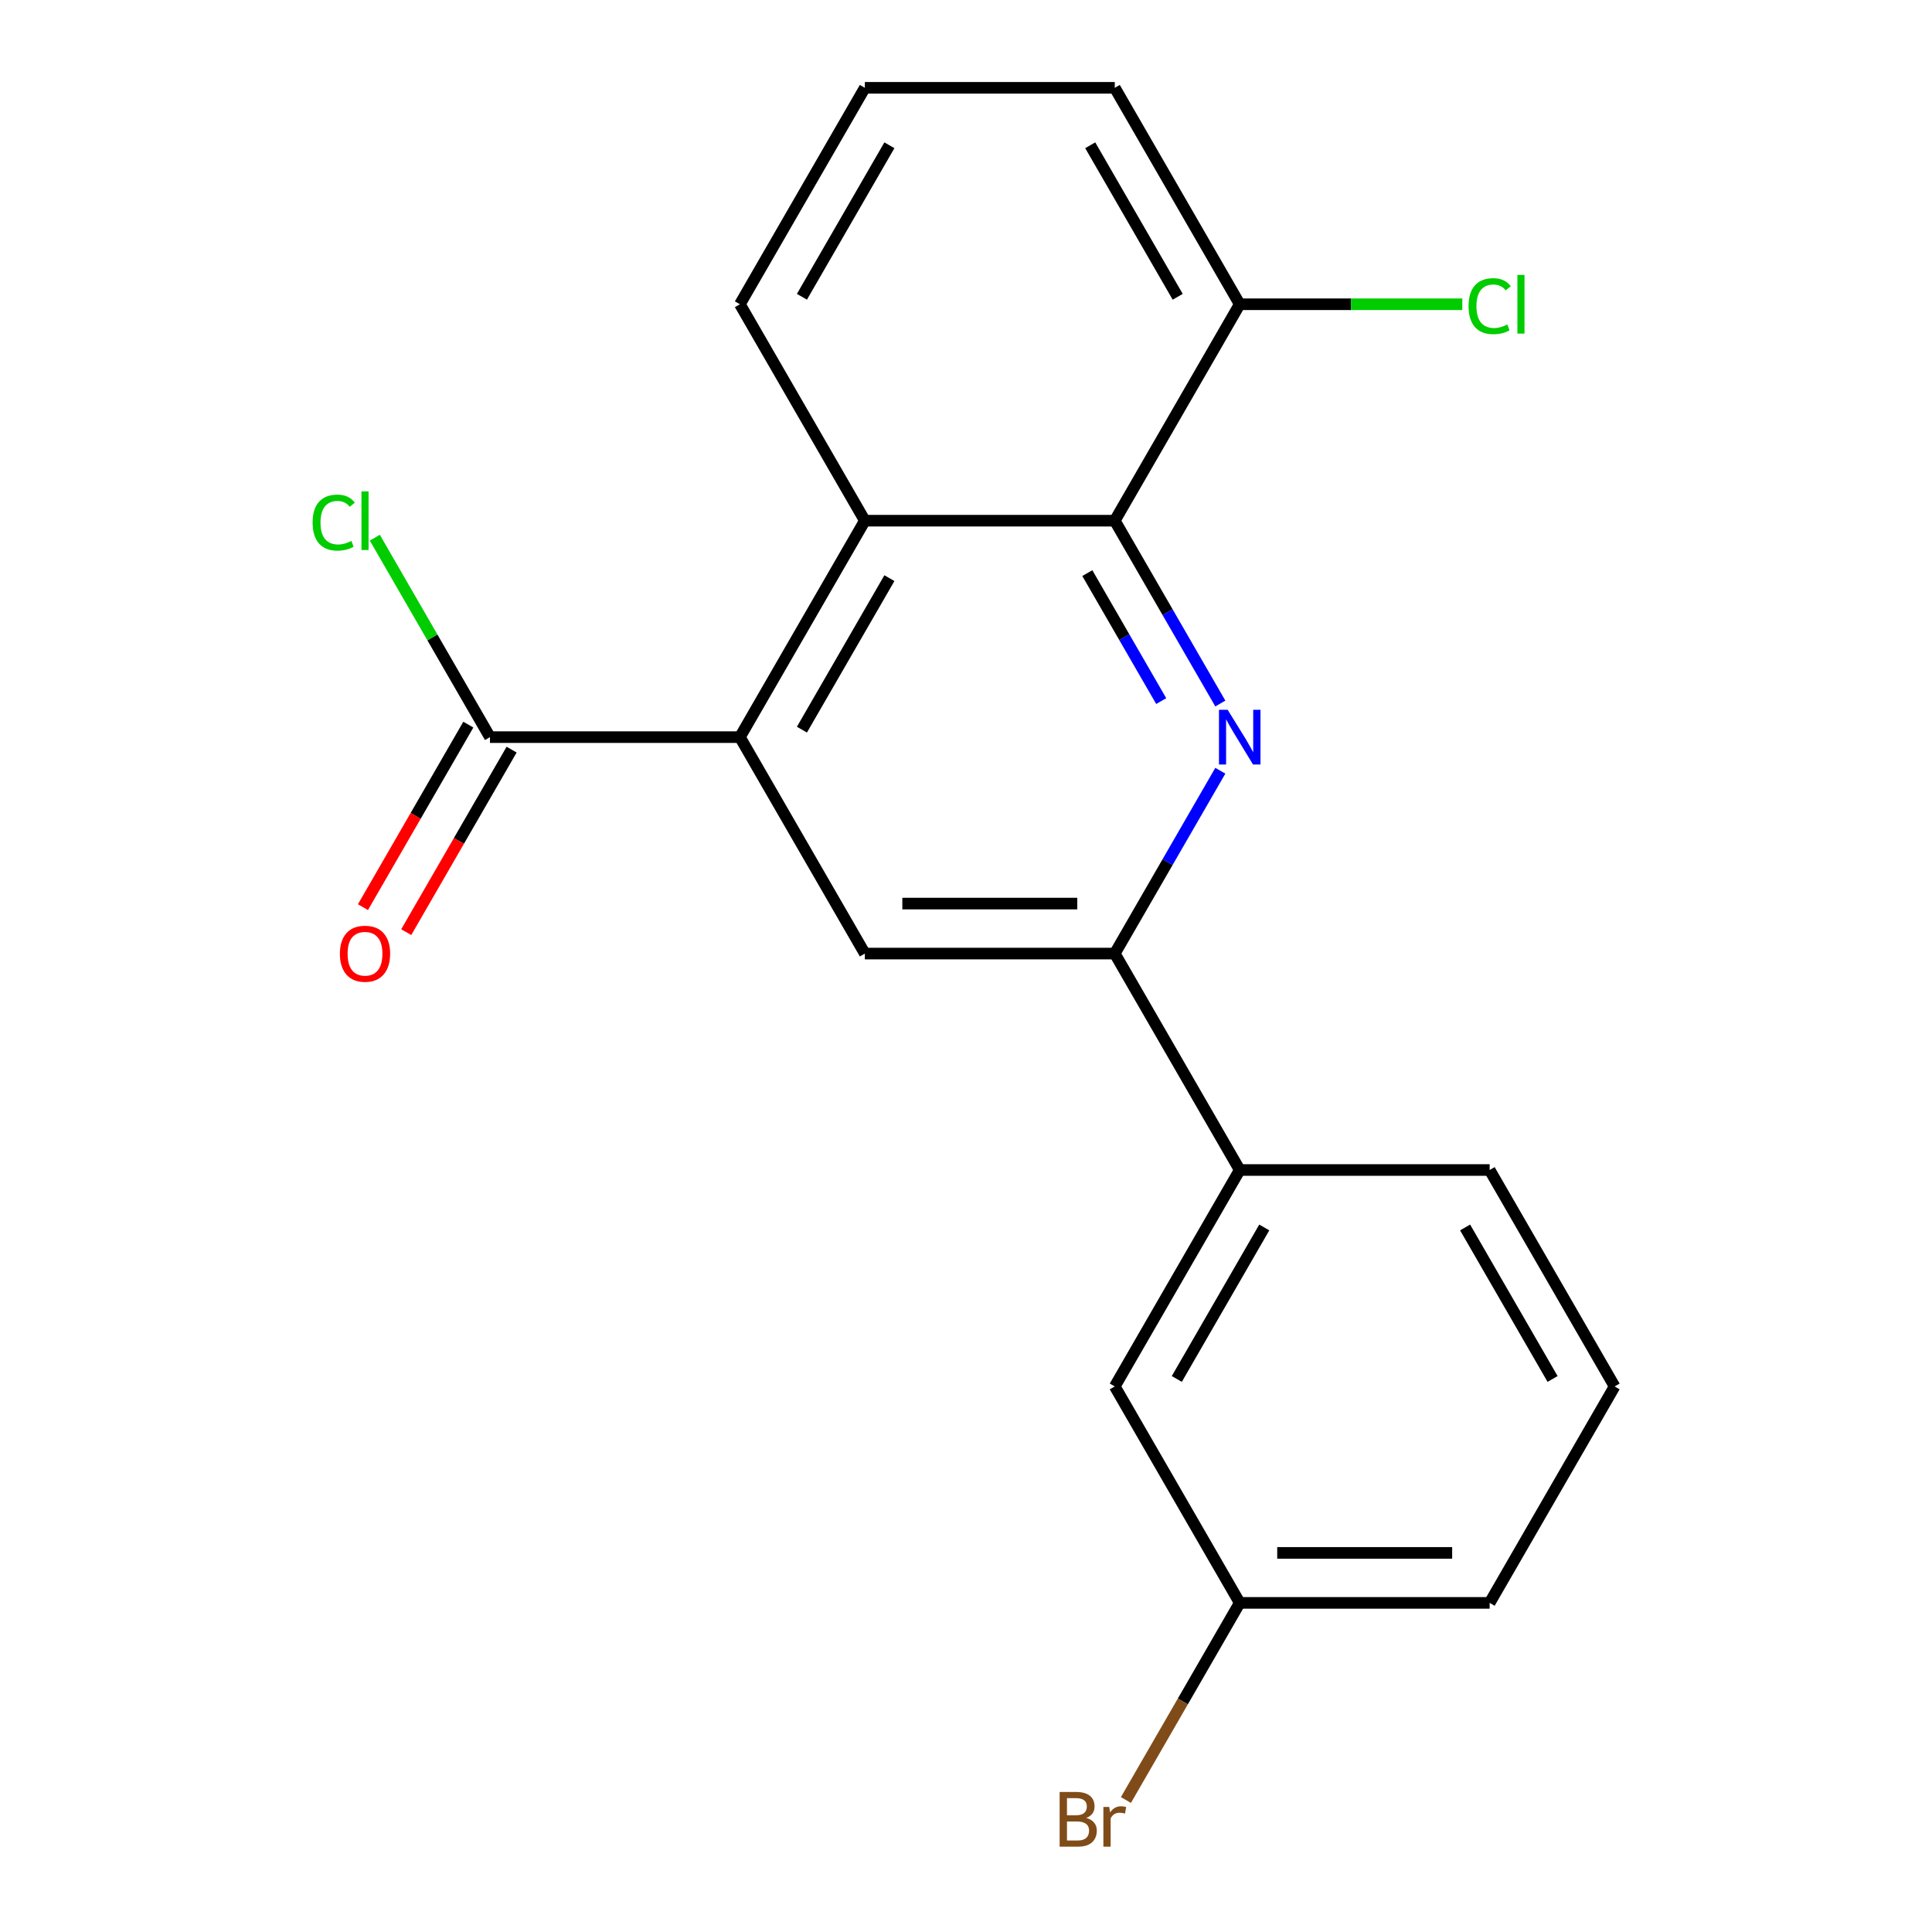 <?xml version='1.0' encoding='iso-8859-1'?>
<svg version='1.1' baseProfile='full'
              xmlns='http://www.w3.org/2000/svg'
                      xmlns:rdkit='http://www.rdkit.org/xml'
                      xmlns:xlink='http://www.w3.org/1999/xlink'
                  xml:space='preserve'
width='1000px' height='1000px' viewBox='0 0 1000 1000'>
<!-- END OF HEADER -->
<rect style='opacity:1.0;fill:#FFFFFF;stroke:none' width='1000' height='1000' x='0' y='0'> </rect>
<path class='bond-1' d='M 631.641,364.143 L 604.322,316.827' style='fill:none;fill-rule:evenodd;stroke:#0000FF;stroke-width:6px;stroke-linecap:butt;stroke-linejoin:miter;stroke-opacity:1' />
<path class='bond-1' d='M 604.322,316.827 L 577.004,269.51' style='fill:none;fill-rule:evenodd;stroke:#000000;stroke-width:6px;stroke-linecap:butt;stroke-linejoin:miter;stroke-opacity:1' />
<path class='bond-1' d='M 601.04,362.884 L 581.917,329.762' style='fill:none;fill-rule:evenodd;stroke:#0000FF;stroke-width:6px;stroke-linecap:butt;stroke-linejoin:miter;stroke-opacity:1' />
<path class='bond-1' d='M 581.917,329.762 L 562.794,296.641' style='fill:none;fill-rule:evenodd;stroke:#000000;stroke-width:6px;stroke-linecap:butt;stroke-linejoin:miter;stroke-opacity:1' />
<path class='bond-2' d='M 631.641,398.931 L 604.322,446.248' style='fill:none;fill-rule:evenodd;stroke:#0000FF;stroke-width:6px;stroke-linecap:butt;stroke-linejoin:miter;stroke-opacity:1' />
<path class='bond-2' d='M 604.322,446.248 L 577.004,493.565' style='fill:none;fill-rule:evenodd;stroke:#000000;stroke-width:6px;stroke-linecap:butt;stroke-linejoin:miter;stroke-opacity:1' />
<path class='bond-0' d='M 382.967,381.537 L 447.646,493.565' style='fill:none;fill-rule:evenodd;stroke:#000000;stroke-width:6px;stroke-linecap:butt;stroke-linejoin:miter;stroke-opacity:1' />
<path class='bond-5' d='M 382.967,381.537 L 253.608,381.537' style='fill:none;fill-rule:evenodd;stroke:#000000;stroke-width:6px;stroke-linecap:butt;stroke-linejoin:miter;stroke-opacity:1' />
<path class='bond-20' d='M 382.967,381.537 L 447.646,269.51' style='fill:none;fill-rule:evenodd;stroke:#000000;stroke-width:6px;stroke-linecap:butt;stroke-linejoin:miter;stroke-opacity:1' />
<path class='bond-20' d='M 415.074,377.669 L 460.349,299.25' style='fill:none;fill-rule:evenodd;stroke:#000000;stroke-width:6px;stroke-linecap:butt;stroke-linejoin:miter;stroke-opacity:1' />
<path class='bond-3' d='M 577.004,269.51 L 447.646,269.51' style='fill:none;fill-rule:evenodd;stroke:#000000;stroke-width:6px;stroke-linecap:butt;stroke-linejoin:miter;stroke-opacity:1' />
<path class='bond-7' d='M 577.004,269.51 L 641.683,157.482' style='fill:none;fill-rule:evenodd;stroke:#000000;stroke-width:6px;stroke-linecap:butt;stroke-linejoin:miter;stroke-opacity:1' />
<path class='bond-4' d='M 577.004,493.565 L 447.646,493.565' style='fill:none;fill-rule:evenodd;stroke:#000000;stroke-width:6px;stroke-linecap:butt;stroke-linejoin:miter;stroke-opacity:1' />
<path class='bond-4' d='M 557.6,467.693 L 467.049,467.693' style='fill:none;fill-rule:evenodd;stroke:#000000;stroke-width:6px;stroke-linecap:butt;stroke-linejoin:miter;stroke-opacity:1' />
<path class='bond-6' d='M 577.004,493.565 L 641.683,605.592' style='fill:none;fill-rule:evenodd;stroke:#000000;stroke-width:6px;stroke-linecap:butt;stroke-linejoin:miter;stroke-opacity:1' />
<path class='bond-14' d='M 447.646,269.51 L 382.967,157.482' style='fill:none;fill-rule:evenodd;stroke:#000000;stroke-width:6px;stroke-linecap:butt;stroke-linejoin:miter;stroke-opacity:1' />
<path class='bond-8' d='M 242.405,375.069 L 215.133,422.306' style='fill:none;fill-rule:evenodd;stroke:#000000;stroke-width:6px;stroke-linecap:butt;stroke-linejoin:miter;stroke-opacity:1' />
<path class='bond-8' d='M 215.133,422.306 L 187.861,469.543' style='fill:none;fill-rule:evenodd;stroke:#FF0000;stroke-width:6px;stroke-linecap:butt;stroke-linejoin:miter;stroke-opacity:1' />
<path class='bond-8' d='M 264.811,388.005 L 237.539,435.242' style='fill:none;fill-rule:evenodd;stroke:#000000;stroke-width:6px;stroke-linecap:butt;stroke-linejoin:miter;stroke-opacity:1' />
<path class='bond-8' d='M 237.539,435.242 L 210.267,482.479' style='fill:none;fill-rule:evenodd;stroke:#FF0000;stroke-width:6px;stroke-linecap:butt;stroke-linejoin:miter;stroke-opacity:1' />
<path class='bond-10' d='M 253.608,381.537 L 223.806,329.918' style='fill:none;fill-rule:evenodd;stroke:#000000;stroke-width:6px;stroke-linecap:butt;stroke-linejoin:miter;stroke-opacity:1' />
<path class='bond-10' d='M 223.806,329.918 L 194.003,278.298' style='fill:none;fill-rule:evenodd;stroke:#00CC00;stroke-width:6px;stroke-linecap:butt;stroke-linejoin:miter;stroke-opacity:1' />
<path class='bond-9' d='M 641.683,605.592 L 577.004,717.62' style='fill:none;fill-rule:evenodd;stroke:#000000;stroke-width:6px;stroke-linecap:butt;stroke-linejoin:miter;stroke-opacity:1' />
<path class='bond-9' d='M 654.387,635.332 L 609.111,713.752' style='fill:none;fill-rule:evenodd;stroke:#000000;stroke-width:6px;stroke-linecap:butt;stroke-linejoin:miter;stroke-opacity:1' />
<path class='bond-15' d='M 641.683,605.592 L 771.041,605.592' style='fill:none;fill-rule:evenodd;stroke:#000000;stroke-width:6px;stroke-linecap:butt;stroke-linejoin:miter;stroke-opacity:1' />
<path class='bond-12' d='M 641.683,157.482 L 699.285,157.482' style='fill:none;fill-rule:evenodd;stroke:#000000;stroke-width:6px;stroke-linecap:butt;stroke-linejoin:miter;stroke-opacity:1' />
<path class='bond-12' d='M 699.285,157.482 L 756.888,157.482' style='fill:none;fill-rule:evenodd;stroke:#00CC00;stroke-width:6px;stroke-linecap:butt;stroke-linejoin:miter;stroke-opacity:1' />
<path class='bond-18' d='M 641.683,157.482 L 577.004,45.455' style='fill:none;fill-rule:evenodd;stroke:#000000;stroke-width:6px;stroke-linecap:butt;stroke-linejoin:miter;stroke-opacity:1' />
<path class='bond-18' d='M 609.576,153.614 L 564.3,75.195' style='fill:none;fill-rule:evenodd;stroke:#000000;stroke-width:6px;stroke-linecap:butt;stroke-linejoin:miter;stroke-opacity:1' />
<path class='bond-11' d='M 577.004,717.62 L 641.683,829.648' style='fill:none;fill-rule:evenodd;stroke:#000000;stroke-width:6px;stroke-linecap:butt;stroke-linejoin:miter;stroke-opacity:1' />
<path class='bond-13' d='M 641.683,829.648 L 612.229,880.664' style='fill:none;fill-rule:evenodd;stroke:#000000;stroke-width:6px;stroke-linecap:butt;stroke-linejoin:miter;stroke-opacity:1' />
<path class='bond-13' d='M 612.229,880.664 L 582.774,931.681' style='fill:none;fill-rule:evenodd;stroke:#7F4C19;stroke-width:6px;stroke-linecap:butt;stroke-linejoin:miter;stroke-opacity:1' />
<path class='bond-22' d='M 641.683,829.648 L 771.041,829.648' style='fill:none;fill-rule:evenodd;stroke:#000000;stroke-width:6px;stroke-linecap:butt;stroke-linejoin:miter;stroke-opacity:1' />
<path class='bond-22' d='M 661.087,803.776 L 751.638,803.776' style='fill:none;fill-rule:evenodd;stroke:#000000;stroke-width:6px;stroke-linecap:butt;stroke-linejoin:miter;stroke-opacity:1' />
<path class='bond-21' d='M 382.967,157.482 L 447.646,45.455' style='fill:none;fill-rule:evenodd;stroke:#000000;stroke-width:6px;stroke-linecap:butt;stroke-linejoin:miter;stroke-opacity:1' />
<path class='bond-21' d='M 415.074,153.614 L 460.349,75.195' style='fill:none;fill-rule:evenodd;stroke:#000000;stroke-width:6px;stroke-linecap:butt;stroke-linejoin:miter;stroke-opacity:1' />
<path class='bond-17' d='M 771.041,605.592 L 835.721,717.62' style='fill:none;fill-rule:evenodd;stroke:#000000;stroke-width:6px;stroke-linecap:butt;stroke-linejoin:miter;stroke-opacity:1' />
<path class='bond-17' d='M 758.338,635.332 L 803.613,713.752' style='fill:none;fill-rule:evenodd;stroke:#000000;stroke-width:6px;stroke-linecap:butt;stroke-linejoin:miter;stroke-opacity:1' />
<path class='bond-16' d='M 447.646,45.455 L 577.004,45.455' style='fill:none;fill-rule:evenodd;stroke:#000000;stroke-width:6px;stroke-linecap:butt;stroke-linejoin:miter;stroke-opacity:1' />
<path class='bond-19' d='M 835.721,717.62 L 771.041,829.648' style='fill:none;fill-rule:evenodd;stroke:#000000;stroke-width:6px;stroke-linecap:butt;stroke-linejoin:miter;stroke-opacity:1' />
<path  class='atom-0' d='M 635.423 367.377
L 644.703 382.377
Q 645.623 383.857, 647.103 386.537
Q 648.583 389.217, 648.663 389.377
L 648.663 367.377
L 652.423 367.377
L 652.423 395.697
L 648.543 395.697
L 638.583 379.297
Q 637.423 377.377, 636.183 375.177
Q 634.983 372.977, 634.623 372.297
L 634.623 395.697
L 630.943 395.697
L 630.943 367.377
L 635.423 367.377
' fill='#0000FF'/>
<path  class='atom-9' d='M 175.929 493.645
Q 175.929 486.845, 179.289 483.045
Q 182.649 479.245, 188.929 479.245
Q 195.209 479.245, 198.569 483.045
Q 201.929 486.845, 201.929 493.645
Q 201.929 500.525, 198.529 504.445
Q 195.129 508.325, 188.929 508.325
Q 182.689 508.325, 179.289 504.445
Q 175.929 500.565, 175.929 493.645
M 188.929 505.125
Q 193.249 505.125, 195.569 502.245
Q 197.929 499.325, 197.929 493.645
Q 197.929 488.085, 195.569 485.285
Q 193.249 482.445, 188.929 482.445
Q 184.609 482.445, 182.249 485.245
Q 179.929 488.045, 179.929 493.645
Q 179.929 499.365, 182.249 502.245
Q 184.609 505.125, 188.929 505.125
' fill='#FF0000'/>
<path  class='atom-11' d='M 161.809 270.49
Q 161.809 263.45, 165.089 259.77
Q 168.409 256.05, 174.689 256.05
Q 180.529 256.05, 183.649 260.17
L 181.009 262.33
Q 178.729 259.33, 174.689 259.33
Q 170.409 259.33, 168.129 262.21
Q 165.889 265.05, 165.889 270.49
Q 165.889 276.09, 168.209 278.97
Q 170.569 281.85, 175.129 281.85
Q 178.249 281.85, 181.889 279.97
L 183.009 282.97
Q 181.529 283.93, 179.289 284.49
Q 177.049 285.05, 174.569 285.05
Q 168.409 285.05, 165.089 281.29
Q 161.809 277.53, 161.809 270.49
' fill='#00CC00'/>
<path  class='atom-11' d='M 187.089 254.33
L 190.769 254.33
L 190.769 284.69
L 187.089 284.69
L 187.089 254.33
' fill='#00CC00'/>
<path  class='atom-13' d='M 760.121 158.462
Q 760.121 151.422, 763.401 147.742
Q 766.721 144.022, 773.001 144.022
Q 778.841 144.022, 781.961 148.142
L 779.321 150.302
Q 777.041 147.302, 773.001 147.302
Q 768.721 147.302, 766.441 150.182
Q 764.201 153.022, 764.201 158.462
Q 764.201 164.062, 766.521 166.942
Q 768.881 169.822, 773.441 169.822
Q 776.561 169.822, 780.201 167.942
L 781.321 170.942
Q 779.841 171.902, 777.601 172.462
Q 775.361 173.022, 772.881 173.022
Q 766.721 173.022, 763.401 169.262
Q 760.121 165.502, 760.121 158.462
' fill='#00CC00'/>
<path  class='atom-13' d='M 785.401 142.302
L 789.081 142.302
L 789.081 172.662
L 785.401 172.662
L 785.401 142.302
' fill='#00CC00'/>
<path  class='atom-14' d='M 562.224 940.955
Q 564.944 941.715, 566.304 943.395
Q 567.704 945.035, 567.704 947.475
Q 567.704 951.395, 565.184 953.635
Q 562.704 955.835, 557.984 955.835
L 548.464 955.835
L 548.464 927.515
L 556.824 927.515
Q 561.664 927.515, 564.104 929.475
Q 566.544 931.435, 566.544 935.035
Q 566.544 939.315, 562.224 940.955
M 552.264 930.715
L 552.264 939.595
L 556.824 939.595
Q 559.624 939.595, 561.064 938.475
Q 562.544 937.315, 562.544 935.035
Q 562.544 930.715, 556.824 930.715
L 552.264 930.715
M 557.984 952.635
Q 560.744 952.635, 562.224 951.315
Q 563.704 949.995, 563.704 947.475
Q 563.704 945.155, 562.064 943.995
Q 560.464 942.795, 557.384 942.795
L 552.264 942.795
L 552.264 952.635
L 557.984 952.635
' fill='#7F4C19'/>
<path  class='atom-14' d='M 574.144 935.275
L 574.584 938.115
Q 576.744 934.915, 580.264 934.915
Q 581.384 934.915, 582.904 935.315
L 582.304 938.675
Q 580.584 938.275, 579.624 938.275
Q 577.944 938.275, 576.824 938.955
Q 575.744 939.595, 574.864 941.155
L 574.864 955.835
L 571.104 955.835
L 571.104 935.275
L 574.144 935.275
' fill='#7F4C19'/>
</svg>
